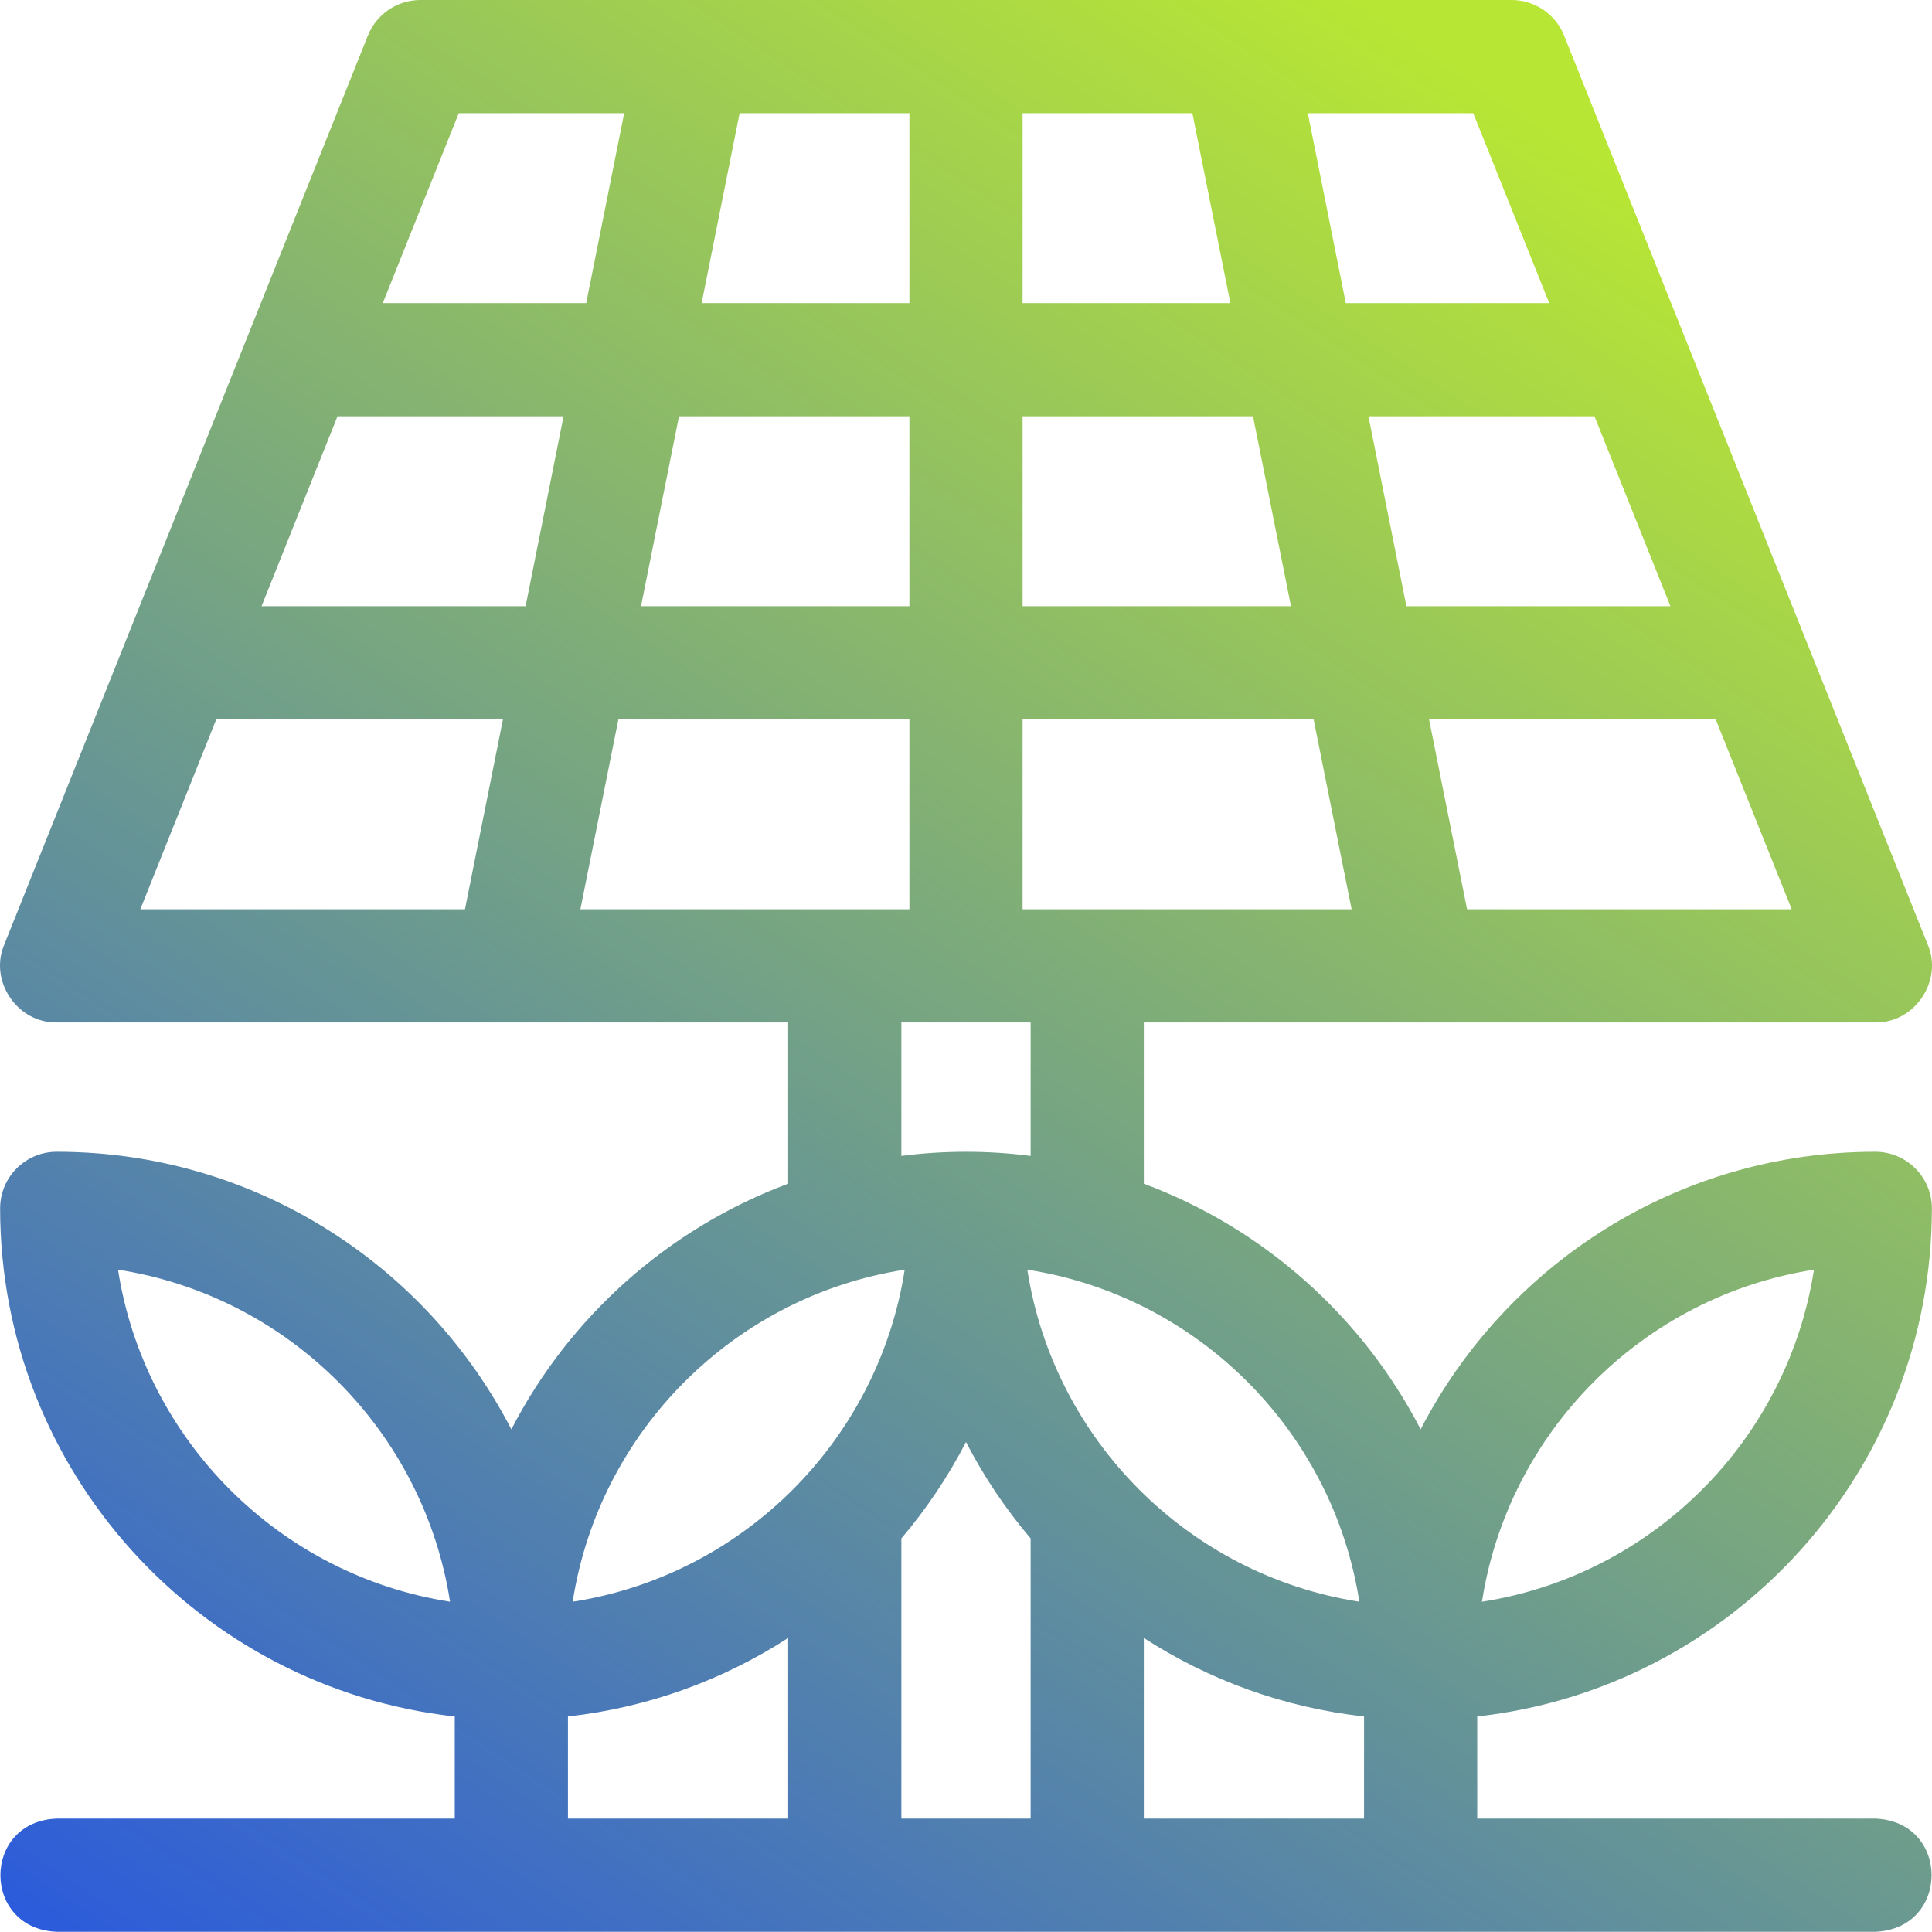 <svg width="96" height="96" viewBox="0 0 96 96" fill="none" xmlns="http://www.w3.org/2000/svg">
<path d="M93.182 90.365H73.403V85.29C86.092 83.886 95.994 73.1 95.994 60.043C95.994 58.49 94.735 57.231 93.182 57.231C83.355 57.231 74.814 62.84 70.591 71.024C67.703 65.427 62.794 61.035 56.836 58.818V50.806H93.182C95.133 50.84 96.549 48.748 95.793 46.95L77.72 1.768C77.293 0.7 76.259 0 75.109 0H20.891C19.741 0 18.707 0.7 18.28 1.768L0.207 46.95C-0.549 48.748 0.868 50.84 2.818 50.806H39.164V58.818C33.206 61.035 28.297 65.427 25.409 71.024C21.186 62.84 12.645 57.231 2.818 57.231C1.265 57.231 0.006 58.49 0.006 60.043C0.006 73.1 9.908 83.886 22.597 85.29V90.365H2.818C-0.913 90.513 -0.911 95.842 2.818 95.989H93.182C96.913 95.841 96.911 90.512 93.182 90.365ZM90.136 63.09C88.821 71.561 82.109 78.273 73.638 79.588C74.953 71.116 81.664 64.405 90.136 63.09ZM5.864 63.09C14.336 64.405 21.047 71.116 22.363 79.588C13.891 78.273 7.18 71.561 5.864 63.09ZM67.545 79.588C59.073 78.273 52.362 71.561 51.047 63.09C59.518 64.405 66.23 71.116 67.545 79.588ZM89.029 45.182H72.897L71.009 35.746H85.254L89.029 45.182ZM79.23 20.685L83.004 30.122H69.884L67.997 20.685H79.23ZM73.206 5.625L76.98 15.061H66.872L64.985 5.625H73.206ZM50.812 5.625H59.249L61.137 15.061H50.812V5.625ZM50.812 20.685H62.261L64.149 30.122H50.812V20.685ZM50.812 35.746H65.273L67.161 45.182H50.812V35.746ZM36.751 5.625H45.188V15.061H34.864L36.751 5.625ZM33.739 20.685H45.188V30.122H31.851L33.739 20.685ZM22.795 5.625H31.015L29.128 15.061H19.02L22.795 5.625ZM23.104 45.182H6.972L10.746 35.746H24.991L23.104 45.182ZM26.116 30.122H12.996L16.77 20.685H28.003L26.116 30.122ZM30.727 35.746H45.188V45.182H28.839L30.727 35.746ZM44.788 50.807H51.212V57.437C49.115 57.164 46.885 57.164 44.788 57.437V50.807ZM44.954 63.09C43.639 71.561 36.927 78.273 28.456 79.588C29.771 71.116 36.482 64.405 44.954 63.09ZM28.221 85.29C32.22 84.847 35.941 83.472 39.164 81.389V90.365H28.221V85.29ZM44.788 90.365V76.445C46.03 74.98 47.112 73.374 48 71.653C48.888 73.374 49.97 74.98 51.212 76.445V90.365H44.788ZM67.779 90.365H56.836V81.389C60.059 83.472 63.78 84.847 67.779 85.29V90.365Z" fill="url(#paint0_linear_1_2045)"/>
<defs>
<linearGradient id="paint0_linear_1_2045" x1="72.349" y1="3.2" x2="8.296" y2="100.112" gradientUnits="userSpaceOnUse">
<stop stop-color="#B8E634"/>
<stop offset="1" stop-color="#2C5BDB"/>
</linearGradient>
</defs>
</svg>
